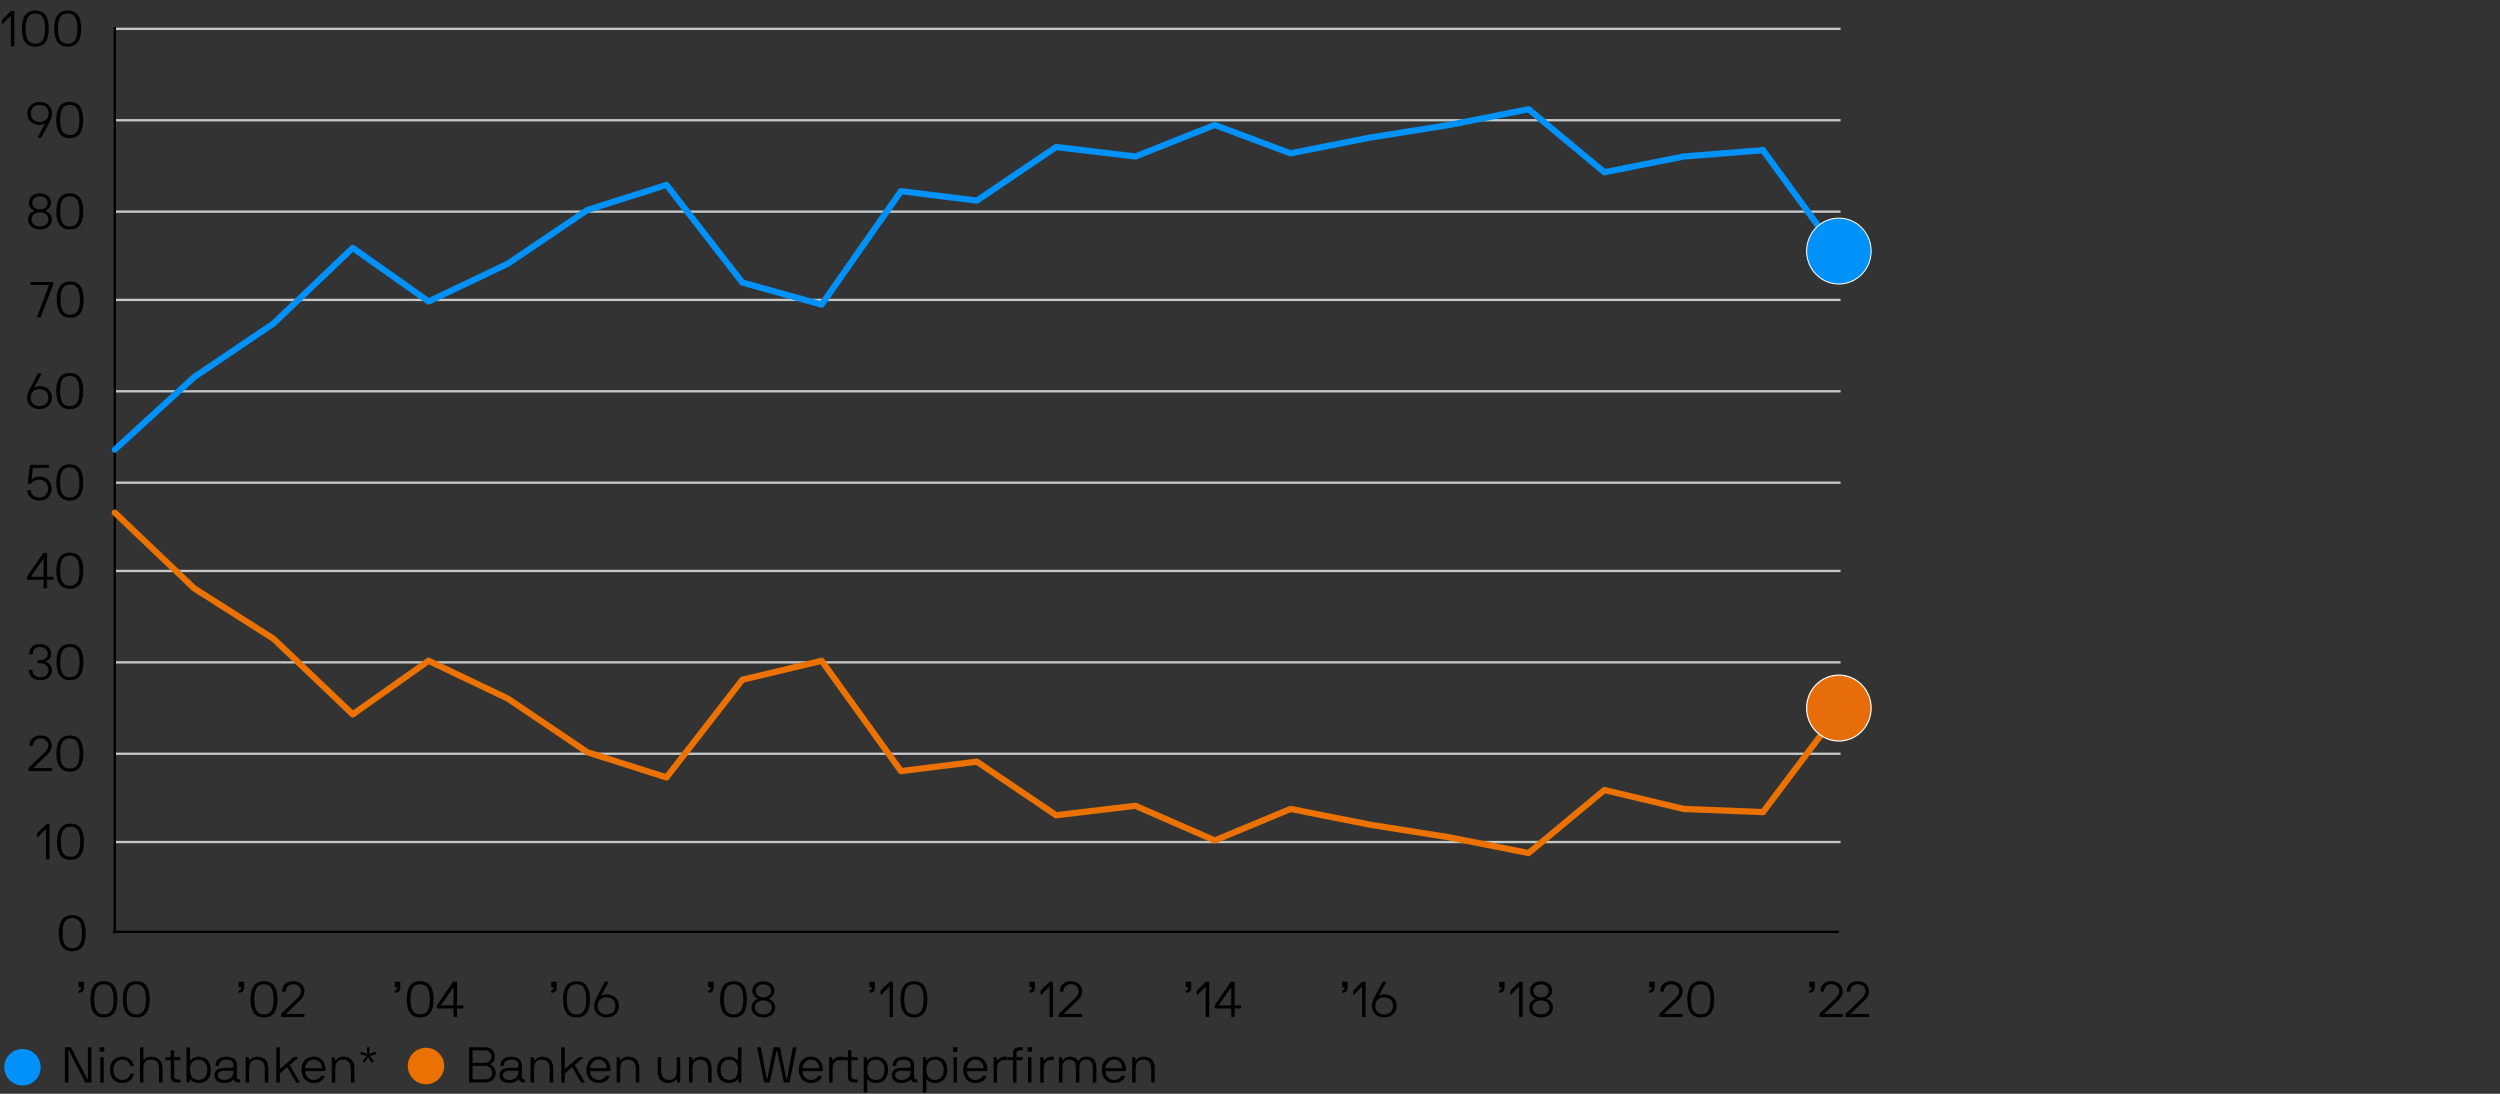 <?xml version="1.0" encoding="UTF-8"?>
<svg id="Layer_1" data-name="Layer 1" xmlns="http://www.w3.org/2000/svg" viewBox="0 0 800 350">
  <rect x="0" y="0" width="800" height="350" fill="#333333" stroke="none"/>
  <g>
    <path d="m29.15,335.12s.08.03.08.08v11.11s-.03.08-.08.08h-1.79s-.1-.05-.11-.08l-5.2-10.16c-.06-.13-.16-.05-.16.02v10.15s-.03.08-.08.08h-.96s-.08-.03-.08-.08v-11.11s.03-.08.08-.08h1.84s.06.03.08.08l5.19,10.18c.05.08.16.05.16-.02v-10.16s.03-.08.08-.08h.96Z" stroke-width="0"/>
    <path d="m33.28,335.12s.08.03.08.08v1.28s-.03.08-.08.08h-1.28s-.08-.03-.08-.08v-1.28s.03-.08.08-.08h1.28Zm-.16,3.17s.08.03.08.08v7.94s-.03.08-.08.08h-.96s-.08-.03-.08-.08v-7.94s.03-.08.08-.08h.96Z" stroke-width="0"/>
    <path d="m41.76,343.57h.94s.08.03.08.08c-.16,1.12-1.12,2.9-3.62,2.9s-3.97-1.7-3.97-4.21,1.46-4.21,3.97-4.21,3.46,1.78,3.62,2.9c0,.05-.03.08-.08.08h-.94s-.08-.03-.1-.08c-.32-1.22-1.17-1.94-2.5-1.94-1.78,0-2.85,1.33-2.85,3.25s1.07,3.25,2.85,3.25c1.33,0,2.18-.72,2.5-1.94.02-.05.05-.08.1-.08Z" stroke-width="0"/>
    <path d="m50.9,341.88c0-1.41-.64-2.77-2.5-2.79-1.79,0-2.5.85-2.5,2.77v4.45s-.03.08-.08.08h-.96s-.08-.03-.08-.08v-11.11s.03-.08.08-.08h.96s.08.03.08.08v3.89c0,.08.1.1.14.05.27-.27.94-1.01,2.35-1.01,2.45.02,3.62,1.7,3.62,3.75v4.43s-.03.08-.08.08h-.96s-.08-.03-.08-.08v-4.43Z" stroke-width="0"/>
    <path d="m53.02,339.25s-.08-.03-.08-.08v-.8s.03-.08.08-.08h1.52s.08-.03.08-.08v-2.05s.03-.08.08-.08h.96s.08.03.08.08v2.05s.03.08.08.08h1.84s.08.03.08.08v.8s-.03.08-.08.08h-1.84s-.08.03-.08.08v5.03c0,.83.37,1.07,1.06,1.07h.86s.08.03.08.08v.8s-.03.08-.08.08h-.88c-1.58,0-2.16-.64-2.16-2.03v-5.03s-.03-.08-.08-.08h-1.52Z" stroke-width="0"/>
    <path d="m59.68,335.2s.03-.08.08-.08h.96s.08.03.08.08v4.08c0,.06.1.1.14.02.14-.21.93-1.17,2.71-1.17,2.42,0,3.81,1.71,3.81,4.21s-1.31,4.21-3.81,4.21c-1.81,0-2.59-.98-2.71-1.14-.05-.08-.13-.05-.14.02l-.16.88s-.03.08-.08.08h-.8s-.08-.03-.08-.08v-11.11Zm3.81,3.89c-1.79,0-2.69,1.33-2.69,3.25s.9,3.25,2.69,3.25,2.85-1.33,2.85-3.25-1.06-3.25-2.85-3.25Z" stroke-width="0"/>
    <path d="m72.33,338.13c2.19,0,3.49.96,3.49,2.88v3.34c0,.67.05,1.06.72,1.06h.18s.08.03.08.08v.82s-.03.08-.08.08h-.18c-1.1,0-1.46-.34-1.66-.96-.03-.1-.1-.08-.14-.03-.24.24-.93,1.15-2.91,1.15-2.11,0-3.19-1.01-3.19-2.46s1.07-2.4,3.35-2.4h1.92c.51,0,.8,0,.8-.67,0-.83-.11-1.92-2.37-1.92-1.6,0-2.26.67-2.26,1.94,0,.05-.03.08-.08.08h-.96s-.08-.03-.08-.08c0-1.95,1.46-2.9,3.38-2.9Zm2.37,4.59s-.03-.08-.08-.08h-2.58c-2.03,0-2.29.74-2.29,1.44s.53,1.5,2.06,1.5c2.1,0,2.88-1.36,2.88-2.48v-.38Z" stroke-width="0"/>
    <path d="m84.74,342.04c0-1.57-.64-2.95-2.5-2.95s-2.5,1.02-2.5,2.95v4.27s-.03.08-.08.08h-.96s-.08-.03-.08-.08v-7.94s.03-.08.08-.08h.78s.08.02.1.08l.16.88c.02.1.11.1.16.03.22-.3,1.09-1.17,2.5-1.15,2.45.03,3.46,1.54,3.46,3.91v4.27s-.03.08-.08.08h-.96s-.08-.03-.08-.08v-4.27Z" stroke-width="0"/>
    <path d="m92.75,340.76s-.02.06,0,.1l3.17,5.46s0,.08-.05.08h-1.01s-.08-.03-.11-.08l-2.79-4.75s-.06-.08-.14-.02l-2.19,1.89c-.06.06-.08.08-.08.16v2.72s-.03.08-.08.08h-.96s-.08-.03-.08-.08v-11.11s.03-.08.08-.08h.96s.08.03.08.08v6.77s.05.1.11.03l4.26-3.63c.06-.06.11-.08.16-.08h1.42s.06.05.03.08l-2.79,2.39Z" stroke-width="0"/>
    <path d="m97.76,342.76s-.08.03-.08.08c0,1.39.99,2.75,2.67,2.75,1.3,0,2.02-.66,2.32-1.25.03-.06.08-.08.13-.08h1.02s.11.02.1.08c-.48,1.46-1.84,2.21-3.57,2.21-2.32,0-3.89-1.71-3.89-4.21s1.49-4.23,3.89-4.23,3.84,1.73,3.84,4.23c0,.11-.02.29-.03.34-.02.05-.05.08-.1.08h-6.31Zm2.59-3.68c-1.82,0-2.67,1.68-2.67,2.64,0,.05.03.08.08.08h5.14s.08-.03.08-.08c0-1.15-.75-2.64-2.62-2.64Z" stroke-width="0"/>
    <path d="m112.29,342.04c0-1.57-.64-2.95-2.5-2.95s-2.5,1.02-2.5,2.95v4.27s-.03.08-.08.08h-.96s-.08-.03-.08-.08v-7.94s.03-.08.08-.08h.78s.08.02.1.08l.16.88c.02.1.11.1.16.03.22-.3,1.09-1.17,2.5-1.15,2.45.03,3.46,1.54,3.46,3.91v4.27s-.03.08-.08.08h-.96s-.08-.03-.08-.08v-4.27Z" stroke-width="0"/>
    <path d="m118.08,337.22s.05.1.1.08l1.06-.48.8-.26s.08,0,.1.05l.21.61s-.02.1-.06.11l-.8.26-1.15.26c-.08.02-.1.1-.03.16l.77.83.5.69s.02.08-.02.1l-.53.38s-.1.02-.11-.02l-.5-.69-.53-.91c-.05-.06-.11-.06-.16,0l-.53.91-.5.69s-.08.05-.11.02l-.53-.38s-.03-.06-.02-.1l.5-.69.77-.83c.1-.1,0-.16-.06-.18l-1.12-.24-.8-.26s-.08-.06-.06-.11l.21-.61s.05-.06.1-.05l.8.26,1.04.48c.06.03.13-.02.11-.08l-.11-1.17v-.85s.03-.08.08-.08h.64s.08.03.08.08v.85l-.11,1.17Z" stroke-width="0"/>
  </g>
  <g>
    <path d="m150.18,346.39s-.08-.03-.08-.08v-11.11s.03-.08.08-.08h5.36c1.66,0,2.83,1.41,2.83,3.09,0,1.31-.94,2.05-1.44,2.26-.08.03-.1.13,0,.16.66.22,1.71,1.31,1.71,2.67,0,1.84-1.36,3.09-3.2,3.09h-5.27Zm5.04-10.31h-3.92s-.08.03-.08.08v3.87s.03.08.08.08h3.92c.98-.05,2.03-.8,2.03-1.91s-.69-2.13-2.03-2.13Zm-3.92,4.99s-.08.03-.08.08v4.19s.03.08.08.08h3.92c1.36,0,2.3-.99,2.3-2.13s-.99-2.23-2.19-2.23h-4.03Z" stroke-width="0"/>
    <path d="m163.51,338.13c2.19,0,3.49.96,3.49,2.88v3.34c0,.67.05,1.06.72,1.06h.18s.08.03.08.08v.82s-.03.08-.08.08h-.18c-1.1,0-1.46-.34-1.66-.96-.03-.1-.1-.08-.14-.03-.24.24-.93,1.15-2.91,1.15-2.11,0-3.19-1.01-3.19-2.46s1.07-2.4,3.35-2.4h1.92c.51,0,.8,0,.8-.67,0-.83-.11-1.92-2.37-1.92-1.6,0-2.26.67-2.26,1.94,0,.05-.03.08-.08.08h-.96s-.08-.03-.08-.08c0-1.95,1.46-2.9,3.38-2.9Zm2.37,4.59s-.03-.08-.08-.08h-2.58c-2.03,0-2.29.74-2.29,1.44s.53,1.5,2.06,1.5c2.1,0,2.88-1.36,2.88-2.48v-.38Z" stroke-width="0"/>
    <path d="m175.91,342.04c0-1.57-.64-2.95-2.5-2.95s-2.5,1.02-2.5,2.95v4.27s-.03.08-.08.08h-.96s-.08-.03-.08-.08v-7.94s.03-.08.08-.08h.78s.08.02.1.08l.16.88c.02.1.11.1.16.03.22-.3,1.09-1.17,2.5-1.15,2.45.03,3.46,1.54,3.46,3.91v4.27s-.03.08-.08.08h-.96s-.08-.03-.08-.08v-4.27Z" stroke-width="0"/>
    <path d="m183.93,340.76s-.02.06,0,.1l3.17,5.46s0,.08-.05.08h-1.01s-.08-.03-.11-.08l-2.79-4.75s-.06-.08-.14-.02l-2.19,1.89c-.06.06-.08.08-.08.16v2.72s-.03.08-.08.08h-.96s-.08-.03-.08-.08v-11.11s.03-.08.08-.08h.96s.08.03.08.08v6.77s.05.1.11.03l4.26-3.63c.06-.06.11-.08.16-.08h1.42s.06.05.03.08l-2.79,2.39Z" stroke-width="0"/>
    <path d="m188.93,342.76s-.08.03-.08.08c0,1.39.99,2.75,2.67,2.75,1.3,0,2.02-.66,2.32-1.25.03-.06.08-.08.13-.08h1.02s.11.02.1.08c-.48,1.46-1.84,2.21-3.57,2.21-2.32,0-3.89-1.71-3.89-4.21s1.49-4.23,3.89-4.23,3.84,1.73,3.84,4.23c0,.11-.02.29-.03.34-.02.05-.05.08-.1.08h-6.31Zm2.59-3.68c-1.82,0-2.67,1.68-2.67,2.64,0,.05.03.08.08.08h5.14s.08-.03.08-.08c0-1.15-.75-2.64-2.62-2.64Z" stroke-width="0"/>
    <path d="m203.46,342.04c0-1.57-.64-2.95-2.5-2.95s-2.5,1.02-2.5,2.95v4.27s-.03.08-.08.08h-.96s-.08-.03-.08-.08v-7.94s.03-.08.08-.08h.78s.08.02.1.08l.16.88c.02.1.11.1.16.03.22-.3,1.09-1.17,2.5-1.15,2.45.03,3.46,1.54,3.46,3.91v4.27s-.03.08-.08.08h-.96s-.08-.03-.08-.08v-4.27Z" stroke-width="0"/>
    <path d="m211.56,342.65c0,1.57.64,2.93,2.5,2.94,1.79,0,2.5-1.02,2.5-2.94v-4.27s.03-.08.08-.08h.96s.08.03.08.08v7.94s-.03.08-.08.08h-.78s-.08-.02-.1-.08l-.16-.88c-.02-.1-.11-.1-.16-.03-.22.3-1.09,1.15-2.5,1.15-2.45-.02-3.46-1.54-3.46-3.91v-4.27s.03-.08.08-.08h.96s.08.03.08.08v4.27Z" stroke-width="0"/>
    <path d="m226.6,342.04c0-1.57-.64-2.95-2.5-2.95s-2.5,1.02-2.5,2.95v4.27s-.03.08-.08.08h-.96s-.08-.03-.08-.08v-7.94s.03-.08.08-.08h.78s.08.02.1.08l.16.88c.02.1.11.1.16.03.22-.3,1.09-1.17,2.5-1.15,2.45.03,3.46,1.54,3.46,3.91v4.27s-.03.08-.08.08h-.96s-.08-.03-.08-.08v-4.27Z" stroke-width="0"/>
    <path d="m237.25,346.31s-.03.08-.08.08h-.8s-.06-.03-.08-.08l-.16-.88c-.02-.06-.1-.1-.14-.02-.11.16-.9,1.14-2.71,1.14-2.5,0-3.81-1.71-3.81-4.21s1.39-4.21,3.81-4.21c1.78,0,2.56.96,2.71,1.17.05.08.14.05.14-.02v-4.08s.03-.08.08-.08h.96s.08.03.08.08v11.11Zm-3.81-.72c1.79,0,2.69-1.33,2.69-3.25s-.9-3.25-2.69-3.25-2.85,1.33-2.85,3.25,1.06,3.25,2.85,3.25Z" stroke-width="0"/>
    <path d="m251.67,345.35c.02.11.14.11.16,0l1.86-10.15s.06-.08.11-.08h1.01s.08.03.06.08l-2.19,11.11s-.05.08-.1.08h-1.68s-.08-.03-.1-.08l-2.13-10.16c-.02-.1-.14-.1-.16,0l-2.13,10.16s-.05.08-.1.08h-1.68s-.08-.03-.1-.08l-2.19-11.11s.02-.08.06-.08h1.01s.1.03.11.08l1.86,10.15c.02.11.14.11.16,0l2.02-10.15s.06-.08.11-.08h1.87s.1.03.11.08l2.03,10.15Z" stroke-width="0"/>
    <path d="m256.9,342.76s-.08.03-.08.08c0,1.39.99,2.75,2.67,2.75,1.3,0,2.02-.66,2.32-1.25.03-.06.08-.08.13-.08h1.02s.11.02.1.08c-.48,1.46-1.84,2.21-3.57,2.21-2.32,0-3.89-1.71-3.89-4.21s1.49-4.23,3.89-4.23,3.84,1.73,3.84,4.23c0,.11-.02.29-.03.34-.02.05-.05.08-.1.08h-6.31Zm2.59-3.68c-1.82,0-2.67,1.68-2.67,2.64,0,.05.03.08.08.08h5.14s.08-.03.08-.08c0-1.15-.75-2.64-2.62-2.64Z" stroke-width="0"/>
    <path d="m265.31,338.37s.03-.08.08-.08h.8s.06.03.08.08l.16.88c.02.1.11.1.16.03.21-.26.85-1.15,2.34-1.15h.67s.08.03.08.08v.96s-.03.08-.08.08h-.67c-1.79,0-2.5.9-2.5,2.79v4.27s-.03.08-.08.08h-.96s-.08-.03-.08-.08v-7.94Z" stroke-width="0"/>
    <path d="m269.73,339.25s-.08-.03-.08-.08v-.8s.03-.08.08-.08h1.52s.08-.03.08-.08v-2.05s.03-.08.08-.08h.96s.08.03.08.08v2.05s.03.08.08.08h1.84s.08.03.08.08v.8s-.03.08-.08.08h-1.84s-.08.03-.08.08v5.03c0,.83.37,1.07,1.06,1.07h.86s.08.03.08.08v.8s-.03.08-.08.08h-.88c-1.58,0-2.16-.64-2.16-2.03v-5.03s-.03-.08-.08-.08h-1.52Z" stroke-width="0"/>
    <path d="m276.39,338.37s.03-.08.08-.08h.8s.06.03.08.08l.16.88c.02.06.1.1.14.02.11-.16.9-1.14,2.71-1.14,2.5,0,3.81,1.71,3.81,4.21s-1.39,4.21-3.81,4.21c-1.78,0-2.56-.96-2.71-1.17-.05-.08-.14-.05-.14.02v4.08s-.03.08-.08.08h-.96s-.08-.03-.08-.08v-11.11Zm3.81.72c-1.79,0-2.69,1.33-2.69,3.25s.9,3.25,2.69,3.25,2.85-1.33,2.85-3.25-1.06-3.25-2.85-3.25Z" stroke-width="0"/>
    <path d="m289.04,338.13c2.19,0,3.49.96,3.49,2.88v3.34c0,.67.05,1.06.72,1.06h.18s.08.03.08.08v.82s-.03.08-.08.08h-.18c-1.1,0-1.46-.34-1.66-.96-.03-.1-.1-.08-.14-.03-.24.24-.93,1.15-2.91,1.15-2.11,0-3.19-1.01-3.19-2.46s1.07-2.4,3.35-2.4h1.92c.51,0,.8,0,.8-.67,0-.83-.11-1.92-2.37-1.92-1.6,0-2.26.67-2.26,1.94,0,.05-.03.08-.08.08h-.96s-.08-.03-.08-.08c0-1.95,1.46-2.9,3.38-2.9Zm2.37,4.59s-.03-.08-.08-.08h-2.58c-2.03,0-2.29.74-2.29,1.44s.53,1.5,2.06,1.5c2.1,0,2.88-1.36,2.88-2.48v-.38Z" stroke-width="0"/>
    <path d="m295.33,338.37s.03-.08.08-.08h.8s.06.03.08.08l.16.88c.02.06.1.1.14.02.11-.16.9-1.14,2.71-1.14,2.5,0,3.81,1.71,3.81,4.21s-1.39,4.21-3.81,4.21c-1.78,0-2.56-.96-2.71-1.17-.05-.08-.14-.05-.14.02v4.08s-.03.08-.08.08h-.96s-.08-.03-.08-.08v-11.11Zm3.81.72c-1.79,0-2.69,1.33-2.69,3.25s.9,3.25,2.69,3.25,2.85-1.33,2.85-3.25-1.06-3.25-2.85-3.25Z" stroke-width="0"/>
    <path d="m306.31,335.12s.08.03.08.08v1.28s-.03.08-.08.08h-1.28s-.08-.03-.08-.08v-1.28s.03-.08.08-.08h1.28Zm-.16,3.17s.08.03.08.08v7.94s-.03.08-.08.08h-.96s-.08-.03-.08-.08v-7.94s.03-.08.08-.08h.96Z" stroke-width="0"/>
    <path d="m309.52,342.76s-.08.03-.08.08c0,1.39.99,2.75,2.67,2.75,1.3,0,2.02-.66,2.32-1.25.03-.06.08-.08.13-.08h1.02s.11.02.1.08c-.48,1.46-1.84,2.21-3.57,2.21-2.32,0-3.89-1.71-3.89-4.21s1.49-4.23,3.89-4.23,3.84,1.73,3.84,4.23c0,.11-.02.29-.03.34-.02.05-.05.08-.1.08h-6.31Zm2.59-3.68c-1.82,0-2.67,1.68-2.67,2.64,0,.05.03.08.08.08h5.14s.08-.03.08-.08c0-1.15-.75-2.64-2.62-2.64Z" stroke-width="0"/>
    <path d="m317.94,338.37s.03-.08.08-.08h.8s.06.03.08.08l.16.88c.02.1.11.1.16.03.21-.26.85-1.15,2.34-1.15h.67s.08.03.08.08v.96s-.03.08-.08.08h-.67c-1.79,0-2.5.9-2.5,2.79v4.27s-.03.08-.08.08h-.96s-.08-.03-.08-.08v-7.94Z" stroke-width="0"/>
    <path d="m324.08,338.29s.08-.03.08-.08v-1.06c0-1.23.58-2.03,2.16-2.03h.88s.08.03.08.08v.8s-.03.08-.08.08h-.86c-.69,0-1.06.4-1.06,1.07v1.06s.03.08.08.08h1.84s.08.03.08.08v.8s-.03.08-.08.08h-1.84s-.08.03-.08.08v6.98s-.03.08-.08.08h-.96s-.08-.03-.08-.08v-6.98s-.03-.08-.08-.08h-1.52s-.08-.03-.08-.08v-.8s.03-.08.08-.08h1.52Z" stroke-width="0"/>
    <path d="m330.15,335.12s.08.03.08.08v1.28s-.03.08-.08.08h-1.28s-.08-.03-.08-.08v-1.28s.03-.08.08-.08h1.28Zm-.16,3.17s.08.03.08.08v7.94s-.03.08-.08.08h-.96s-.08-.03-.08-.08v-7.94s.03-.08.08-.08h.96Z" stroke-width="0"/>
    <path d="m332.88,338.37s.03-.08.08-.08h.8s.06.03.08.08l.16.88c.02.1.11.1.16.03.21-.26.85-1.15,2.34-1.15h.67s.08.03.08.08v.96s-.03.08-.08.08h-.67c-1.79,0-2.5.9-2.5,2.79v4.27s-.03.08-.08.08h-.96s-.08-.03-.08-.08v-7.94Z" stroke-width="0"/>
    <path d="m344.28,341.88c0-1.46-.32-2.79-2.16-2.79-1.73,0-2.13,1.34-2.13,2.79v4.43s-.03.08-.08.08h-.96s-.08-.03-.08-.08v-7.94s.03-.08.08-.08h.78s.08.02.1.08l.16.88c.02.1.11.11.16.03.13-.18.74-1.15,2.13-1.15,1.76,0,2.39.83,2.69,1.33.05.08.13.06.16,0,.58-.98,1.36-1.34,2.58-1.34,2.29,0,3.12,1.38,3.12,3.76v4.43s-.03.08-.08.08h-.96s-.08-.03-.08-.08v-4.43c0-1.42-.42-2.82-2.16-2.82s-2.14,1.36-2.14,2.82v4.43s-.03.08-.08.08h-.96s-.08-.03-.08-.08v-4.43Z" stroke-width="0"/>
    <path d="m353.87,342.76s-.08.03-.08.08c0,1.39.99,2.75,2.67,2.75,1.3,0,2.02-.66,2.32-1.25.03-.06.08-.08.13-.08h1.02s.11.02.1.08c-.48,1.46-1.84,2.21-3.57,2.21-2.32,0-3.89-1.71-3.89-4.21s1.49-4.23,3.89-4.23,3.84,1.73,3.84,4.23c0,.11-.02.29-.03.34-.02.05-.05.08-.1.08h-6.31Zm2.59-3.68c-1.82,0-2.67,1.68-2.67,2.64,0,.05.03.08.08.08h5.14s.08-.03.08-.08c0-1.15-.75-2.64-2.62-2.64Z" stroke-width="0"/>
    <path d="m368.4,342.04c0-1.57-.64-2.95-2.5-2.95s-2.5,1.02-2.5,2.95v4.27s-.03.08-.08.08h-.96s-.08-.03-.08-.08v-7.94s.03-.08.08-.08h.78s.08.02.1.08l.16.88c.02.1.11.1.16.03.22-.3,1.09-1.17,2.5-1.15,2.45.03,3.46,1.54,3.46,3.91v4.27s-.03.08-.08.08h-.96s-.08-.03-.08-.08v-4.27Z" stroke-width="0"/>
  </g>
  <ellipse cx="7.19" cy="341.52" rx="5.82" ry="5.84" fill="#0092f9" stroke-width="0"/>
  <ellipse cx="136.31" cy="341.12" rx="5.82" ry="5.84" fill="#eb7200" stroke-width="0"/>
  <path d="m36.76,9.23h552.22M36.68,38.48h552.3M36.65,67.73h552.33M36.76,95.97h552.22M36.71,125.22h552.28M36.68,154.47h552.3M36.65,182.71h552.33M36.81,211.96h552.17M36.73,241.21h552.25m-552.25,28.24h552.25" fill="none" stroke="#c5c7c9" stroke-linejoin="round" stroke-width=".75"/>
  <line x1="36.74" y1="298.69" x2="36.74" y2="8.63" fill="none" stroke="#000" stroke-linejoin="round" stroke-width=".75"/>
  <line x1="36.13" y1="298.19" x2="588.43" y2="298.19" fill="none" stroke="#000" stroke-linejoin="round" stroke-width=".75"/>
  <polyline points="36.74 164.05 62.12 188.26 87.5 204.39 112.87 228.6 137.15 211.45 162.53 223.56 187.9 240.7 213.28 248.77 237.56 217.51 262.93 211.45 288.31 246.76 312.59 243.73 337.96 260.88 363.34 257.85 388.72 268.94 412.99 258.86 438.37 263.9 463.75 267.94 489.13 272.98 513.4 252.81 538.78 258.86 564.16 259.87 588.43 227.59" fill="none" stroke="#eb7200" stroke-linecap="round" stroke-linejoin="round" stroke-width="2"/>
  <ellipse cx="588.44" cy="226.58" rx="10.32" ry="10.54" fill="#e76c0a" stroke="#fff" stroke-miterlimit="10" stroke-width=".38"/>
  <line x1="564.16" y1="48.06" x2="588.43" y2="81.35" fill="none" stroke="#0092f9" stroke-linecap="round" stroke-linejoin="round" stroke-width="2"/>
  <polyline points="36.74 143.88 62.12 120.68 87.5 103.54 112.87 79.33 137.15 96.47 162.53 84.37 187.9 67.23 213.28 59.16 237.56 90.42 262.93 97.48 288.31 61.17 312.59 64.2 337.96 47.05 363.34 50.08 388.72 39.99 412.99 49.07 438.37 44.03 463.75 39.99 489.13 34.95 513.4 55.12 538.78 50.08 564.16 48.06" fill="none" stroke="#0092f9" stroke-linecap="round" stroke-linejoin="round" stroke-width="2"/>
  <ellipse cx="588.44" cy="80.34" rx="10.32" ry="10.54" fill="#0092f9" stroke="#fff" stroke-miterlimit="10" stroke-width=".33"/>
  <path d="m23.12,304.4c-3.25,0-4.31-2.45-4.31-5.79s1.06-5.79,4.31-5.79,4.29,2.43,4.29,5.79-1.04,5.79-4.29,5.79Zm0-10.63c-2.27,0-3.1,1.65-3.1,4.83s.83,4.83,3.1,4.83,3.09-1.7,3.09-4.83-.83-4.83-3.09-4.83Z" stroke-width="0"/>
  <g>
    <path d="m11.89,266.73c0-.08.02-.13.08-.19l2.74-2.74s.06-.08.11-.08h.96s.08.03.08.08v11.11s-.03.08-.08.08h-.96s-.08-.03-.08-.08v-9.48c0-.08-.1-.1-.13-.06l-2.59,2.59s-.13.02-.13-.05v-1.18Z" stroke-width="0"/>
    <path d="m22.58,275.15c-3.25,0-4.31-2.45-4.31-5.79s1.06-5.79,4.31-5.79,4.29,2.43,4.29,5.79-1.04,5.79-4.29,5.79Zm0-10.63c-2.27,0-3.1,1.65-3.1,4.83s.83,4.83,3.1,4.83,3.09-1.7,3.09-4.83-.83-4.83-3.09-4.83Z" stroke-width="0"/>
  </g>
  <g>
    <path d="m12.95,235.33c2.29,0,3.62,1.41,3.62,3.23,0,1.52-1.06,2.61-1.81,3.28l-4.03,3.81c-.06.06-.02.14.05.14h5.71s.08.03.08.08v.8s-.03.08-.08.08h-7.31s-.08-.03-.08-.08v-.88s.05-.08.08-.11l4.74-4.55c.46-.42,1.55-1.49,1.54-2.58-.02-.98-.74-2.27-2.5-2.27-1.28,0-2.38.86-2.4,2.29,0,.05-.03.08-.08.08h-.96s-.08-.03-.08-.08c0-2.19,1.62-3.25,3.52-3.25Z" stroke-width="0"/>
    <path d="m22.37,246.92c-3.25,0-4.31-2.45-4.31-5.79s1.06-5.79,4.31-5.79,4.29,2.43,4.29,5.79-1.04,5.79-4.29,5.79Zm0-10.63c-2.27,0-3.1,1.65-3.1,4.83s.83,4.83,3.1,4.83,3.09-1.7,3.09-4.83-.83-4.83-3.09-4.83Z" stroke-width="0"/>
  </g>
  <g>
    <path d="m12.84,206.08c2.1,0,3.54,1.39,3.54,3.15,0,1.63-1.44,2.29-1.7,2.35-.08.02-.1.13,0,.16.53.18,1.97,1.14,1.97,2.79,0,1.73-1.36,3.14-3.81,3.14-2.23,0-3.59-1.31-3.59-3.25,0-.05.03-.08.08-.08h.96s.08.03.08.08c0,1.33.86,2.29,2.46,2.29s2.69-.82,2.69-2.18-1.17-2.34-2.69-2.34h-.75s-.08-.03-.08-.08v-.8s.03-.08.08-.08h.75c1.44,0,2.45-.75,2.45-2,0-1.14-.98-2.19-2.45-2.19-1.33,0-2.39.75-2.39,2.29,0,.05-.03.08-.08.08h-.96s-.08-.03-.08-.08c0-2.24,1.63-3.25,3.51-3.25Z" stroke-width="0"/>
    <path d="m22.39,217.67c-3.25,0-4.31-2.45-4.31-5.79s1.06-5.79,4.31-5.79,4.29,2.43,4.29,5.79-1.04,5.79-4.29,5.79Zm0-10.63c-2.27,0-3.1,1.65-3.1,4.83s.83,4.83,3.1,4.83,3.09-1.7,3.09-4.83-.83-4.83-3.09-4.83Z" stroke-width="0"/>
  </g>
  <g>
    <path d="m8.65,184.65s.02-.11.05-.16l5.04-7.43s.08-.08.13-.08h1.12s.08.03.08.08v7.43s.03.08.08.08h1.89s.08.03.08.08v.8s-.03.08-.08.08h-1.89s-.08.03-.08.08v2.56s-.03.08-.08.08h-.96s-.08-.03-.08-.08v-2.56s-.03-.08-.08-.08h-5.14s-.08-.03-.08-.08v-.8Zm1.3-.18s0,.1.05.1h3.87s.08-.03.08-.08v-5.52c0-.11-.1-.13-.16-.03l-3.84,5.54Z" stroke-width="0"/>
    <path d="m22.35,188.41c-3.25,0-4.31-2.45-4.31-5.79s1.06-5.79,4.31-5.79,4.29,2.43,4.29,5.79-1.04,5.79-4.29,5.79Zm0-10.63c-2.27,0-3.1,1.65-3.1,4.83s.83,4.83,3.1,4.83,3.09-1.7,3.09-4.83-.83-4.83-3.09-4.83Z" stroke-width="0"/>
  </g>
  <g>
    <path d="m10.64,149.71s-.11,0-.13.1l-.43,3.52c-.02.11.11.11.14.06.3-.46,1.25-.88,2.54-.88,2.16,0,3.75,1.62,3.75,3.81,0,2.34-1.6,3.86-3.91,3.86-2.82,0-3.87-2.03-3.87-3.25,0-.05.03-.08.08-.08h.96s.08.03.08.08c0,.88.74,2.29,2.75,2.29,1.63,0,2.79-1.14,2.79-2.9,0-1.6-1.15-2.85-2.79-2.85-1.14,0-2.03.38-2.61,1.25-.03.05-.08.08-.13.08h-.91s-.08-.03-.08-.08l.72-5.89c.02-.08.08-.08.13-.08h5.86s.08.03.08.08v.8s-.03.08-.08.08h-4.95Z" stroke-width="0"/>
    <path d="m22.32,160.18c-3.25,0-4.31-2.45-4.31-5.79s1.06-5.79,4.31-5.79,4.29,2.43,4.29,5.79-1.04,5.79-4.29,5.79Zm0-10.63c-2.27,0-3.1,1.65-3.1,4.83s.83,4.83,3.1,4.83,3.09-1.7,3.09-4.83-.83-4.83-3.09-4.83Z" stroke-width="0"/>
  </g>
  <g>
    <path d="m11.05,123.82c-.03.06.03.14.13.08.19-.13.8-.37,1.46-.37,2.32,0,3.99,1.52,3.99,3.71,0,1.98-1.47,3.68-3.99,3.68s-3.95-1.7-3.95-3.68c0-.54.16-1.47.77-2.64l2.62-5.03c.03-.06.08-.08.13-.08h1.01s.1.03.06.1l-2.23,4.23Zm1.58.67c-1.87,0-2.83,1.23-2.83,2.75s.96,2.72,2.83,2.72,2.86-1.2,2.86-2.72-.98-2.75-2.86-2.75Z" stroke-width="0"/>
    <path d="m22.33,130.93c-3.25,0-4.31-2.45-4.31-5.79s1.06-5.79,4.31-5.79,4.29,2.43,4.29,5.79-1.04,5.79-4.29,5.79Zm0-10.63c-2.27,0-3.1,1.65-3.1,4.83s.83,4.83,3.1,4.83,3.09-1.7,3.09-4.83-.83-4.83-3.09-4.83Z" stroke-width="0"/>
  </g>
  <g>
    <path d="m16.97,91c0,.16-.02.21-.05.29l-3.89,10.15s-.05.08-.1.08h-1.07s-.08-.03-.06-.08l3.89-10.15s-.02-.08-.06-.08h-5.79s-.08-.03-.08-.08v-.8s.03-.08.08-.08h7.06s.08.03.08.08v.67Z" stroke-width="0"/>
    <path d="m22.47,101.67c-3.25,0-4.31-2.45-4.31-5.79s1.06-5.79,4.31-5.79,4.29,2.43,4.29,5.79-1.04,5.79-4.29,5.79Zm0-10.63c-2.27,0-3.1,1.65-3.1,4.83s.83,4.83,3.1,4.83,3.09-1.7,3.09-4.83-.83-4.83-3.09-4.83Z" stroke-width="0"/>
  </g>
  <g>
    <path d="m8.98,70.23c0-1.81,1.44-2.56,1.97-2.72.1-.03.08-.14,0-.16-.4-.08-1.7-.8-1.7-2.43,0-1.76,1.44-3.07,3.54-3.07s3.54,1.31,3.54,3.07c0,1.63-1.44,2.37-1.7,2.43-.08.02-.1.13,0,.16.53.18,1.97,1.07,1.97,2.72,0,1.92-1.6,3.2-3.81,3.2s-3.81-1.28-3.81-3.2Zm6.5,0c0-1.41-1.17-2.27-2.69-2.27s-2.69.86-2.69,2.27,1.09,2.24,2.69,2.24,2.69-.88,2.69-2.24Zm-2.69-3.23c1.44,0,2.45-.83,2.45-2.08,0-1.14-.98-2.11-2.45-2.11s-2.45.98-2.45,2.11c0,1.25,1.01,2.08,2.45,2.08Z" stroke-width="0"/>
    <path d="m22.35,73.44c-3.25,0-4.31-2.45-4.31-5.79s1.06-5.79,4.31-5.79,4.29,2.43,4.29,5.79-1.04,5.79-4.29,5.79Zm0-10.63c-2.27,0-3.1,1.65-3.1,4.83s.83,4.83,3.1,4.83,3.09-1.7,3.09-4.83-.83-4.83-3.09-4.83Z" stroke-width="0"/>
  </g>
  <g>
    <path d="m14.31,39.71c.03-.06-.03-.14-.13-.08-.19.13-.8.37-1.46.37-2.32,0-3.99-1.52-3.99-3.71,0-1.98,1.47-3.68,3.99-3.68s3.95,1.7,3.95,3.68c0,.54-.16,1.47-.77,2.64l-2.62,5.03c-.03.06-.08.08-.13.08h-1.01s-.1-.03-.06-.1l2.23-4.23Zm-1.58-.67c1.87,0,2.83-1.23,2.83-2.75s-.96-2.72-2.83-2.72-2.87,1.2-2.87,2.72.98,2.75,2.87,2.75Z" stroke-width="0"/>
    <path d="m22.33,44.19c-3.25,0-4.31-2.45-4.31-5.79s1.06-5.79,4.31-5.79,4.29,2.43,4.29,5.79-1.04,5.79-4.29,5.79Zm0-10.63c-2.27,0-3.1,1.65-3.1,4.83s.83,4.83,3.1,4.83,3.09-1.7,3.09-4.83-.83-4.83-3.09-4.83Z" stroke-width="0"/>
  </g>
  <g>
    <path d="m.62,6.52c0-.08.02-.13.08-.19l2.74-2.74s.06-.08.11-.08h.96s.08.03.08.08v11.11s-.03.08-.08.08h-.96s-.08-.03-.08-.08V5.22c0-.08-.1-.1-.13-.06L.75,7.75s-.13.02-.13-.05v-1.18Z" stroke-width="0"/>
    <path d="m11.31,14.94c-3.25,0-4.31-2.45-4.31-5.79s1.06-5.79,4.31-5.79,4.29,2.43,4.29,5.79-1.04,5.79-4.29,5.79Zm0-10.63c-2.27,0-3.1,1.65-3.1,4.83s.83,4.83,3.1,4.83,3.09-1.7,3.09-4.83-.83-4.83-3.09-4.83Z" stroke-width="0"/>
    <path d="m21.67,14.94c-3.25,0-4.31-2.45-4.31-5.79s1.06-5.79,4.31-5.79,4.29,2.43,4.29,5.79-1.04,5.79-4.29,5.79Zm0-10.63c-2.27,0-3.1,1.65-3.1,4.83s.83,4.83,3.1,4.83,3.09-1.7,3.09-4.83-.83-4.83-3.09-4.83Z" stroke-width="0"/>
  </g>
  <g>
    <path d="m25.22,315.91s-.08-.03-.08-.08v-1.6s.03-.08.08-.08h1.6s.08.03.08.08v1.67c0,1.14-.5,1.78-1.68,1.78-.05,0-.08-.03-.08-.08v-.64s.03-.08.08-.08c.48,0,.72-.32.72-.88,0-.05-.03-.08-.08-.08h-.64Z" stroke-width="0"/>
    <path d="m33.25,325.58c-3.25,0-4.31-2.45-4.31-5.79s1.06-5.79,4.31-5.79,4.29,2.43,4.29,5.79-1.04,5.79-4.29,5.79Zm0-10.63c-2.27,0-3.1,1.65-3.1,4.83s.83,4.83,3.1,4.83,3.09-1.7,3.09-4.83-.83-4.83-3.09-4.83Z" stroke-width="0"/>
    <path d="m43.61,325.58c-3.25,0-4.31-2.45-4.31-5.79s1.06-5.79,4.31-5.79,4.29,2.43,4.29,5.79-1.04,5.79-4.29,5.79Zm0-10.63c-2.27,0-3.1,1.65-3.1,4.83s.83,4.83,3.1,4.83,3.09-1.7,3.09-4.83-.83-4.83-3.09-4.83Z" stroke-width="0"/>
  </g>
  <g>
    <path d="m76.44,315.91s-.08-.03-.08-.08v-1.6s.03-.08.08-.08h1.6s.08.03.08.08v1.67c0,1.14-.5,1.78-1.68,1.78-.05,0-.08-.03-.08-.08v-.64s.03-.08.08-.08c.48,0,.72-.32.72-.88,0-.05-.03-.08-.08-.08h-.64Z" stroke-width="0"/>
    <path d="m84.48,325.58c-3.25,0-4.31-2.45-4.31-5.79s1.06-5.79,4.31-5.79,4.29,2.43,4.29,5.79-1.04,5.79-4.29,5.79Zm0-10.63c-2.27,0-3.1,1.65-3.1,4.83s.83,4.83,3.1,4.83,3.09-1.7,3.09-4.83-.83-4.83-3.09-4.83Z" stroke-width="0"/>
    <path d="m93.82,313.99c2.29,0,3.62,1.41,3.62,3.23,0,1.52-1.06,2.61-1.81,3.28l-4.03,3.81c-.06.06-.02.14.05.14h5.71s.08.03.08.08v.8s-.03.08-.08.08h-7.31s-.08-.03-.08-.08v-.88s.05-.08.08-.11l4.74-4.55c.46-.42,1.55-1.49,1.54-2.58-.02-.98-.74-2.27-2.5-2.27-1.28,0-2.39.86-2.4,2.29,0,.05-.03.08-.08.08h-.96s-.08-.03-.08-.08c0-2.19,1.62-3.25,3.52-3.25Z" stroke-width="0"/>
  </g>
  <g>
    <path d="m126.42,315.91s-.08-.03-.08-.08v-1.6s.03-.08.08-.08h1.6s.08.03.08.08v1.67c0,1.14-.5,1.78-1.68,1.78-.05,0-.08-.03-.08-.08v-.64s.03-.08.08-.08c.48,0,.72-.32.72-.88,0-.05-.03-.08-.08-.08h-.64Z" stroke-width="0"/>
    <path d="m134.46,325.58c-3.25,0-4.31-2.45-4.31-5.79s1.06-5.79,4.31-5.79,4.29,2.43,4.29,5.79-1.04,5.79-4.29,5.79Zm0-10.63c-2.27,0-3.1,1.65-3.1,4.83s.83,4.83,3.1,4.83,3.09-1.7,3.09-4.83-.83-4.83-3.09-4.83Z" stroke-width="0"/>
    <path d="m139.83,321.82s.02-.11.05-.16l5.04-7.43s.08-.08.13-.08h1.12s.08.03.08.08v7.43s.03.08.08.08h1.89s.08.03.08.08v.8s-.03.08-.08.08h-1.89s-.08.03-.08.08v2.56s-.03.08-.08.08h-.96s-.08-.03-.08-.08v-2.56s-.03-.08-.08-.08h-5.14s-.08-.03-.08-.08v-.8Zm1.3-.18s0,.1.05.1h3.87s.08-.03.08-.08v-5.52c0-.11-.1-.13-.16-.03l-3.84,5.54Z" stroke-width="0"/>
  </g>
  <g>
    <path d="m176.46,315.91s-.08-.03-.08-.08v-1.6s.03-.08.08-.08h1.6s.08.03.08.08v1.67c0,1.14-.5,1.78-1.68,1.78-.05,0-.08-.03-.08-.08v-.64s.03-.08.08-.08c.48,0,.72-.32.72-.88,0-.05-.03-.08-.08-.08h-.64Z" stroke-width="0"/>
    <path d="m184.49,325.58c-3.25,0-4.31-2.45-4.31-5.79s1.06-5.79,4.31-5.79,4.29,2.43,4.29,5.79-1.04,5.79-4.29,5.79Zm0-10.63c-2.27,0-3.1,1.65-3.1,4.83s.83,4.83,3.1,4.83,3.09-1.7,3.09-4.83-.83-4.83-3.09-4.83Z" stroke-width="0"/>
    <path d="m192.49,318.47c-.03.06.03.14.13.08.19-.13.8-.37,1.46-.37,2.32,0,3.99,1.52,3.99,3.71,0,1.98-1.47,3.68-3.99,3.68s-3.95-1.7-3.95-3.68c0-.54.16-1.47.77-2.64l2.62-5.03c.03-.06.08-.08.13-.08h1.01s.1.03.06.1l-2.23,4.23Zm1.58.67c-1.87,0-2.83,1.23-2.83,2.75s.96,2.72,2.83,2.72,2.86-1.2,2.86-2.72-.98-2.75-2.86-2.75Z" stroke-width="0"/>
  </g>
  <g>
    <path d="m226.72,315.91s-.08-.03-.08-.08v-1.6s.03-.08.08-.08h1.6s.08.03.08.08v1.67c0,1.14-.5,1.78-1.68,1.78-.05,0-.08-.03-.08-.08v-.64s.03-.08.08-.08c.48,0,.72-.32.72-.88,0-.05-.03-.08-.08-.08h-.64Z" stroke-width="0"/>
    <path d="m234.75,325.58c-3.25,0-4.31-2.45-4.31-5.79s1.06-5.79,4.31-5.79,4.29,2.43,4.29,5.79-1.04,5.79-4.29,5.79Zm0-10.63c-2.27,0-3.1,1.65-3.1,4.83s.83,4.83,3.1,4.83,3.09-1.7,3.09-4.83-.83-4.83-3.09-4.83Z" stroke-width="0"/>
    <path d="m240.47,322.38c0-1.81,1.44-2.56,1.97-2.72.1-.03.08-.14,0-.16-.4-.08-1.7-.8-1.7-2.43,0-1.76,1.44-3.07,3.54-3.07s3.54,1.31,3.54,3.07c0,1.63-1.44,2.37-1.7,2.43-.08.02-.1.13,0,.16.53.18,1.97,1.07,1.97,2.72,0,1.92-1.6,3.2-3.81,3.2s-3.81-1.28-3.81-3.2Zm6.5,0c0-1.41-1.17-2.27-2.69-2.27s-2.69.86-2.69,2.27,1.09,2.24,2.69,2.24,2.69-.88,2.69-2.24Zm-2.69-3.23c1.44,0,2.45-.83,2.45-2.08,0-1.14-.98-2.11-2.45-2.11s-2.45.98-2.45,2.11c0,1.25,1.01,2.08,2.45,2.08Z" stroke-width="0"/>
  </g>
  <g>
    <path d="m278.31,315.91s-.08-.03-.08-.08v-1.6s.03-.08.08-.08h1.6s.08.03.08.08v1.67c0,1.14-.5,1.78-1.68,1.78-.05,0-.08-.03-.08-.08v-.64s.03-.08.08-.08c.48,0,.72-.32.72-.88,0-.05-.03-.08-.08-.08h-.64Z" stroke-width="0"/>
    <path d="m281.78,317.16c0-.08.02-.13.08-.19l2.74-2.74s.06-.08.11-.08h.96s.08.03.08.08v11.11s-.03.08-.08.08h-.96s-.08-.03-.08-.08v-9.48c0-.08-.1-.1-.13-.06l-2.59,2.59s-.13.02-.13-.05v-1.18Z" stroke-width="0"/>
    <path d="m292.47,325.58c-3.25,0-4.31-2.45-4.31-5.79s1.06-5.79,4.31-5.79,4.29,2.43,4.29,5.79-1.04,5.79-4.29,5.79Zm0-10.63c-2.27,0-3.1,1.65-3.1,4.83s.83,4.83,3.1,4.83,3.09-1.7,3.09-4.83-.83-4.83-3.09-4.83Z" stroke-width="0"/>
  </g>
  <g>
    <path d="m329.52,315.91s-.08-.03-.08-.08v-1.6s.03-.08.08-.08h1.6s.08.03.08.08v1.67c0,1.14-.5,1.78-1.68,1.78-.05,0-.08-.03-.08-.08v-.64s.03-.08.08-.08c.48,0,.72-.32.72-.88,0-.05-.03-.08-.08-.08h-.64Z" stroke-width="0"/>
    <path d="m332.99,317.16c0-.08.02-.13.08-.19l2.74-2.74s.06-.08.11-.08h.96s.08.03.08.08v11.11s-.03.08-.08.08h-.96s-.08-.03-.08-.08v-9.48c0-.08-.1-.1-.13-.06l-2.59,2.59s-.13.02-.13-.05v-1.18Z" stroke-width="0"/>
    <path d="m342.67,313.99c2.29,0,3.62,1.41,3.62,3.23,0,1.52-1.06,2.61-1.81,3.28l-4.03,3.81c-.06.06-.02.14.05.14h5.71s.08.03.08.08v.8s-.03.08-.08.08h-7.31s-.08-.03-.08-.08v-.88s.05-.08.08-.11l4.74-4.55c.46-.42,1.55-1.49,1.54-2.58-.02-.98-.74-2.27-2.5-2.27-1.28,0-2.38.86-2.4,2.29,0,.05-.03.08-.08.08h-.96s-.08-.03-.08-.08c0-2.19,1.62-3.25,3.52-3.25Z" stroke-width="0"/>
  </g>
  <g>
    <path d="m379.51,315.91s-.08-.03-.08-.08v-1.6s.03-.08.08-.08h1.6s.08.03.08.08v1.67c0,1.14-.5,1.78-1.68,1.78-.05,0-.08-.03-.08-.08v-.64s.03-.08.08-.08c.48,0,.72-.32.72-.88,0-.05-.03-.08-.08-.08h-.64Z" stroke-width="0"/>
    <path d="m382.98,317.16c0-.08.02-.13.08-.19l2.74-2.74s.06-.08.11-.08h.96s.08.03.08.08v11.11s-.03.08-.08.08h-.96s-.08-.03-.08-.08v-9.48c0-.08-.1-.1-.13-.06l-2.59,2.59s-.13.02-.13-.05v-1.18Z" stroke-width="0"/>
    <path d="m388.69,321.82s.02-.11.05-.16l5.04-7.43s.08-.08.13-.08h1.12s.08.03.08.08v7.43s.03.08.08.08h1.89s.08.03.08.08v.8s-.03.08-.08.08h-1.89s-.08.03-.08.08v2.56s-.03.08-.08.08h-.96s-.08-.03-.08-.08v-2.56s-.03-.08-.08-.08h-5.14s-.08-.03-.08-.08v-.8Zm1.3-.18s0,.1.05.1h3.87s.08-.03.08-.08v-5.52c0-.11-.1-.13-.16-.03l-3.84,5.54Z" stroke-width="0"/>
  </g>
  <g>
    <path d="m429.54,315.91s-.08-.03-.08-.08v-1.6s.03-.08.08-.08h1.6s.08.03.08.08v1.67c0,1.14-.5,1.78-1.68,1.78-.05,0-.08-.03-.08-.08v-.64s.03-.08.08-.08c.48,0,.72-.32.72-.88,0-.05-.03-.08-.08-.08h-.64Z" stroke-width="0"/>
    <path d="m433.02,317.16c0-.08.02-.13.08-.19l2.74-2.74s.06-.08.11-.08h.96s.08.03.08.08v11.11s-.03.08-.08.08h-.96s-.08-.03-.08-.08v-9.48c0-.08-.1-.1-.13-.06l-2.59,2.59s-.13.02-.13-.05v-1.18Z" stroke-width="0"/>
    <path d="m441.35,318.47c-.03.06.03.14.13.08.19-.13.8-.37,1.46-.37,2.32,0,3.99,1.52,3.99,3.71,0,1.98-1.47,3.68-3.99,3.68s-3.95-1.7-3.95-3.68c0-.54.16-1.47.77-2.64l2.62-5.03c.03-.06.08-.08.13-.08h1.01s.1.03.06.1l-2.22,4.23Zm1.58.67c-1.87,0-2.83,1.23-2.83,2.75s.96,2.72,2.83,2.72,2.87-1.2,2.87-2.72-.98-2.75-2.87-2.75Z" stroke-width="0"/>
  </g>
  <g>
    <path d="m479.8,315.91s-.08-.03-.08-.08v-1.6s.03-.08.08-.08h1.6s.08.03.08.08v1.67c0,1.14-.5,1.78-1.68,1.78-.05,0-.08-.03-.08-.08v-.64s.03-.08.08-.08c.48,0,.72-.32.72-.88,0-.05-.03-.08-.08-.08h-.64Z" stroke-width="0"/>
    <path d="m483.27,317.16c0-.08.02-.13.08-.19l2.74-2.74s.06-.08.11-.08h.96s.08.03.08.08v11.11s-.03.08-.08.08h-.96s-.08-.03-.08-.08v-9.48c0-.08-.1-.1-.13-.06l-2.59,2.59s-.13.02-.13-.05v-1.18Z" stroke-width="0"/>
    <path d="m489.33,322.38c0-1.81,1.44-2.56,1.97-2.72.1-.03.08-.14,0-.16-.4-.08-1.7-.8-1.7-2.43,0-1.76,1.44-3.07,3.54-3.07s3.54,1.31,3.54,3.07c0,1.63-1.44,2.37-1.7,2.43-.08.02-.1.13,0,.16.53.18,1.97,1.07,1.97,2.72,0,1.92-1.6,3.2-3.81,3.2s-3.81-1.28-3.81-3.2Zm6.5,0c0-1.41-1.17-2.27-2.69-2.27s-2.69.86-2.69,2.27,1.09,2.24,2.69,2.24,2.69-.88,2.69-2.24Zm-2.69-3.23c1.44,0,2.45-.83,2.45-2.08,0-1.14-.98-2.11-2.45-2.11s-2.45.98-2.45,2.11c0,1.25,1.01,2.08,2.45,2.08Z" stroke-width="0"/>
  </g>
  <g>
    <path d="m527.8,315.91s-.08-.03-.08-.08v-1.6s.03-.08.08-.08h1.6s.08.03.08.08v1.67c0,1.14-.5,1.78-1.68,1.78-.05,0-.08-.03-.08-.08v-.64s.03-.08.08-.08c.48,0,.72-.32.72-.88,0-.05-.03-.08-.08-.08h-.64Z" stroke-width="0"/>
    <path d="m534.83,313.99c2.29,0,3.62,1.41,3.62,3.23,0,1.52-1.06,2.61-1.81,3.28l-4.03,3.81c-.06.06-.02.14.05.14h5.71s.08.03.08.08v.8s-.03.08-.08.08h-7.31s-.08-.03-.08-.08v-.88s.05-.08.08-.11l4.74-4.55c.46-.42,1.55-1.49,1.54-2.58-.02-.98-.74-2.27-2.5-2.27-1.28,0-2.38.86-2.4,2.29,0,.05-.03.08-.08.08h-.96s-.08-.03-.08-.08c0-2.19,1.62-3.25,3.52-3.25Z" stroke-width="0"/>
    <path d="m544.25,325.58c-3.25,0-4.31-2.45-4.31-5.79s1.06-5.79,4.31-5.79,4.29,2.43,4.29,5.79-1.04,5.79-4.29,5.79Zm0-10.63c-2.27,0-3.11,1.65-3.11,4.83s.83,4.83,3.11,4.83,3.09-1.7,3.09-4.83-.83-4.83-3.09-4.83Z" stroke-width="0"/>
  </g>
  <g>
    <path d="m579.02,315.91s-.08-.03-.08-.08v-1.6s.03-.08.08-.08h1.6s.08.03.08.08v1.67c0,1.14-.5,1.78-1.68,1.78-.05,0-.08-.03-.08-.08v-.64s.03-.08.08-.08c.48,0,.72-.32.72-.88,0-.05-.03-.08-.08-.08h-.64Z" stroke-width="0"/>
    <path d="m586.05,313.99c2.29,0,3.62,1.41,3.62,3.23,0,1.52-1.06,2.61-1.81,3.28l-4.03,3.81c-.06.06-.02.14.05.14h5.71s.08.03.08.08v.8s-.03.08-.08.08h-7.31s-.08-.03-.08-.08v-.88s.05-.08.08-.11l4.74-4.55c.46-.42,1.55-1.49,1.54-2.58-.02-.98-.74-2.27-2.5-2.27-1.28,0-2.38.86-2.4,2.29,0,.05-.03.08-.08.08h-.96s-.08-.03-.08-.08c0-2.19,1.62-3.25,3.52-3.25Z" stroke-width="0"/>
    <path d="m594.46,313.99c2.29,0,3.62,1.41,3.62,3.23,0,1.52-1.06,2.61-1.81,3.28l-4.03,3.81c-.06.06-.02.14.05.14h5.71s.08.03.08.08v.8s-.03.08-.08.08h-7.31s-.08-.03-.08-.08v-.88s.05-.08.08-.11l4.74-4.55c.46-.42,1.55-1.49,1.54-2.58-.02-.98-.74-2.27-2.5-2.27-1.28,0-2.38.86-2.4,2.29,0,.05-.03.08-.08.08h-.96s-.08-.03-.08-.08c0-2.19,1.62-3.25,3.52-3.25Z" stroke-width="0"/>
  </g>
</svg>
